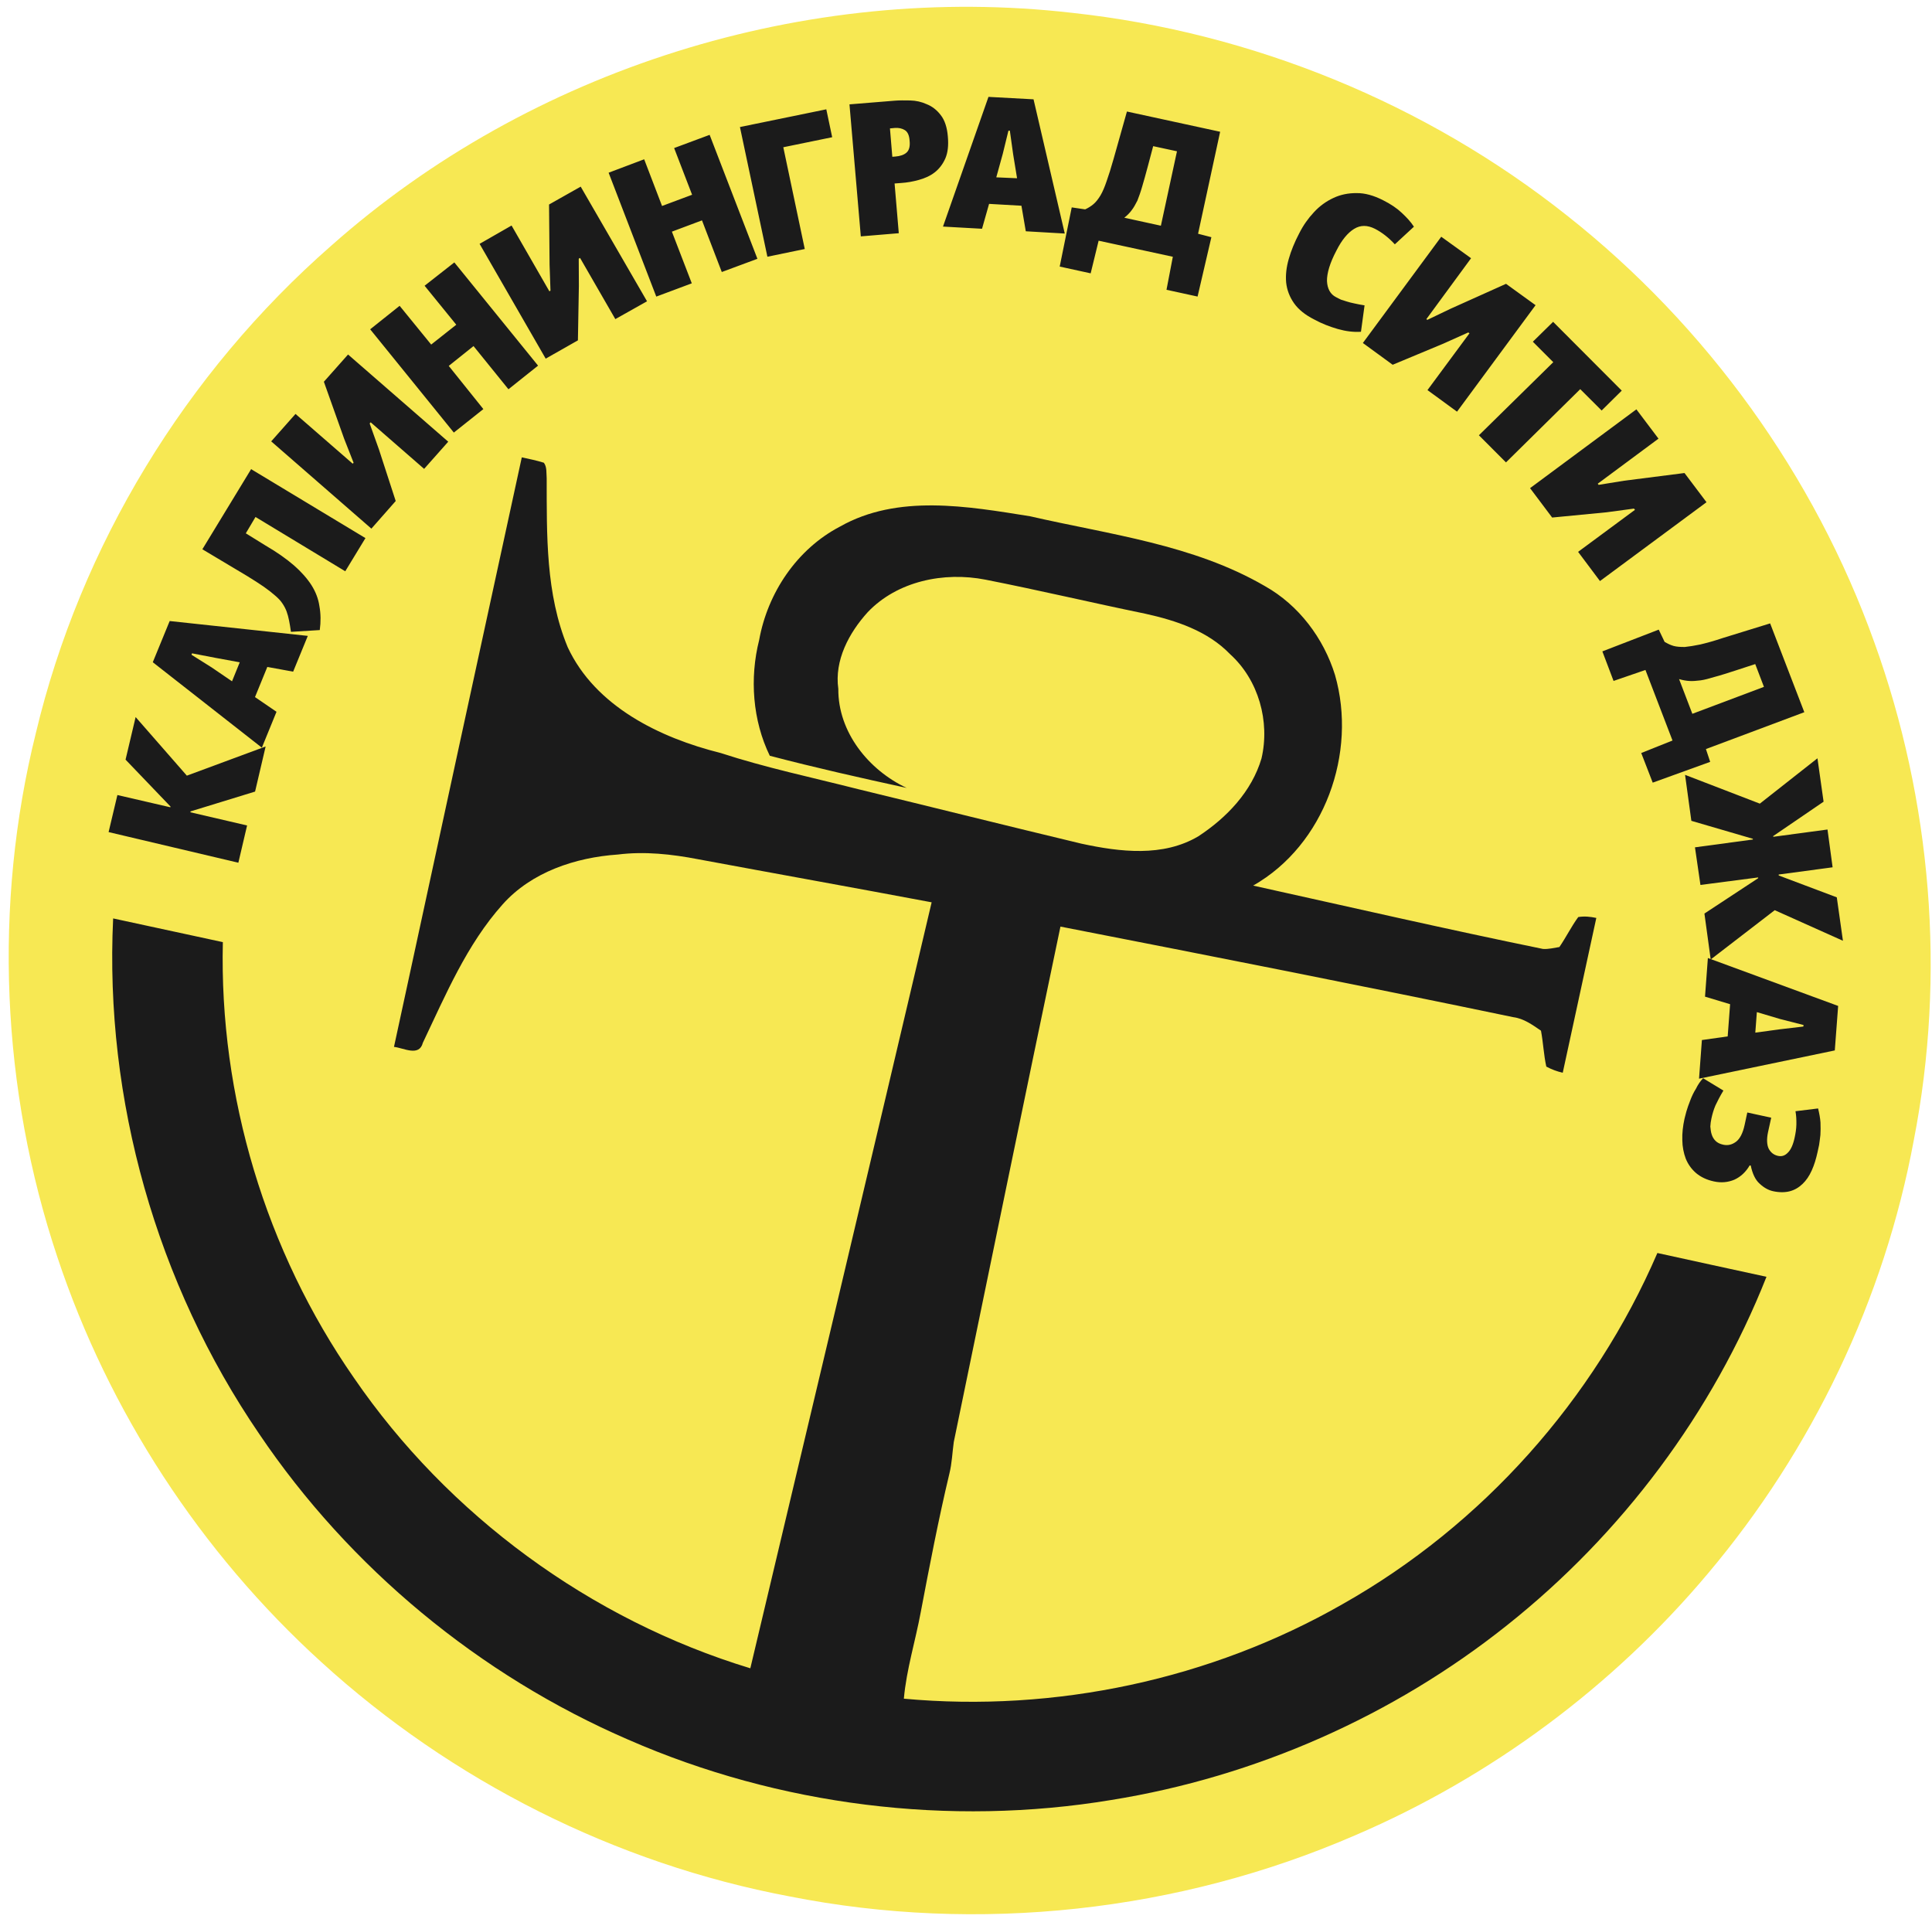 <?xml version="1.0" encoding="UTF-8"?> <svg xmlns="http://www.w3.org/2000/svg" width="144" height="143" viewBox="0 0 144 143" fill="none"><path d="M79.938 0.96C93.322 2.416 106.274 7.706 116.806 16.072C127.218 24.294 135.254 35.452 139.704 47.881C143.97 59.694 145.047 72.652 142.647 84.957C140.449 96.83 135.08 108.048 127.294 117.277C120.229 125.685 111.158 132.428 101.022 136.775C87.876 142.485 72.925 144.129 58.827 141.333C45.873 138.892 33.664 132.732 23.948 123.872C14.944 115.691 8.103 105.186 4.281 93.705C0.086 81.16 -0.509 67.45 2.671 54.639C6.002 40.66 13.844 27.806 24.688 18.312C39.526 5.14 60.103 -1.328 79.938 0.96Z" fill="#F7E853"></path><path d="M62.609 39.245C59.394 40.923 57.216 44.188 56.584 47.698C55.864 50.543 56.094 53.693 57.376 56.326C60.74 57.209 64.16 57.979 67.576 58.722C64.73 57.386 62.455 54.551 62.483 51.339C62.181 49.211 63.281 47.163 64.674 45.625C66.875 43.311 70.349 42.592 73.453 43.202C77.429 43.984 81.382 44.921 85.354 45.737C87.656 46.244 90.014 47.023 91.679 48.75C93.813 50.68 94.666 53.778 94.025 56.524C93.297 58.99 91.438 60.935 89.327 62.323C86.69 63.892 83.477 63.498 80.605 62.878C75.053 61.548 69.515 60.163 63.948 58.812C60.524 57.941 57.054 57.212 53.709 56.119C49.176 54.992 44.364 52.641 42.313 48.234C40.663 44.258 40.755 39.852 40.747 35.645C40.714 35.247 40.777 34.805 40.536 34.487C39.986 34.314 39.429 34.203 38.891 34.086C35.706 48.735 32.531 63.376 29.365 78.023C30.077 78.095 31.243 78.784 31.518 77.714C33.221 74.14 34.785 70.399 37.463 67.403C39.611 64.993 42.888 63.904 46.051 63.687C48.042 63.437 50.061 63.658 52.034 64.038C57.828 65.116 63.634 66.156 69.439 67.248C64.964 86.284 60.447 105.312 55.925 124.336C44 120.714 33.393 112.921 26.378 102.687C19.798 93.225 16.338 81.684 16.61 70.216C13.895 69.629 11.152 69.035 8.433 68.449C7.786 81.951 11.663 95.66 19.32 106.868C26.06 116.852 35.74 124.862 46.826 129.655C58.069 134.576 70.756 136.152 82.843 134.149C93.595 132.419 103.863 127.874 112.331 121.124C120.894 114.32 127.653 105.286 131.663 95.158C128.955 94.564 126.241 93.987 123.532 93.385C118.816 104.315 110.496 113.663 100.084 119.545C90.266 125.165 78.671 127.64 67.368 126.601C67.563 124.418 68.23 122.3 68.629 120.142C69.284 116.696 69.949 113.235 70.76 109.834C70.956 109.053 70.979 108.255 71.089 107.472C73.734 94.671 76.355 81.861 79.04 69.058C90.299 71.257 101.558 73.47 112.796 75.81C113.574 75.909 114.219 76.381 114.856 76.816C115.024 77.706 115.059 78.621 115.253 79.492C115.642 79.7 116.051 79.856 116.478 79.949C117.309 76.113 118.141 72.26 118.98 68.413C118.521 68.314 118.074 68.273 117.633 68.348C117.121 69.047 116.732 69.844 116.228 70.581C115.819 70.645 115.403 70.754 115 70.723C107.768 69.243 100.604 67.594 93.403 66.002C98.729 62.976 101.173 56.104 99.503 50.304C98.658 47.572 96.805 45.098 94.278 43.681C88.938 40.575 82.699 39.84 76.777 38.477C72.123 37.734 66.913 36.807 62.609 39.245Z" fill="#1B1B1B"></path><path d="M130.413 86.853C130.127 87.345 129.742 87.706 129.268 87.922C128.794 88.12 128.285 88.169 127.739 88.049C127.2 87.932 126.766 87.723 126.409 87.423C126.069 87.125 125.818 86.775 125.646 86.354C125.49 85.935 125.395 85.471 125.39 84.971C125.372 84.457 125.433 83.933 125.552 83.382C125.578 83.259 125.637 83.073 125.695 82.832C125.768 82.576 125.868 82.305 125.979 82.018C126.092 81.72 126.221 81.434 126.409 81.137C126.553 80.835 126.739 80.572 126.938 80.359L128.453 81.278C128.203 81.691 128.009 82.07 127.859 82.387C127.722 82.71 127.629 83.036 127.56 83.356C127.516 83.558 127.487 83.757 127.478 83.959C127.498 84.167 127.518 84.373 127.581 84.555C127.638 84.735 127.735 84.9 127.869 85.031C128 85.163 128.2 85.262 128.433 85.312C128.794 85.391 129.101 85.312 129.403 85.086C129.687 84.867 129.902 84.451 130.032 83.848L130.234 82.913L132.016 83.301L131.779 84.376C131.661 84.924 131.697 85.342 131.833 85.62C131.99 85.904 132.211 86.078 132.525 86.147C132.803 86.206 133.037 86.133 133.254 85.908C133.477 85.695 133.646 85.321 133.76 84.796C133.83 84.471 133.887 84.14 133.892 83.794C133.899 83.449 133.88 83.129 133.825 82.818L135.51 82.612C135.598 82.975 135.663 83.316 135.688 83.651C135.703 83.995 135.697 84.305 135.682 84.592C135.645 84.879 135.618 85.128 135.585 85.333C135.536 85.555 135.496 85.745 135.47 85.864C135.359 86.373 135.219 86.832 135.034 87.238C134.848 87.651 134.62 87.984 134.347 88.241C134.075 88.5 133.769 88.687 133.394 88.785C133.052 88.872 132.632 88.882 132.165 88.781C131.805 88.704 131.466 88.513 131.157 88.222C130.835 87.943 130.616 87.472 130.491 86.87L130.413 86.853ZM128.951 74.842L127.082 74.279L127.295 71.401L137.005 74.971L136.755 78.287L126.636 80.393L126.85 77.513L128.772 77.242L128.951 74.842ZM130.83 76.961L132.64 76.715L134.411 76.507L134.427 76.393L132.679 75.946L130.946 75.432L130.83 76.961ZM131.043 65.394L126.741 65.954L126.333 63.151L130.649 62.568L130.647 62.514L126.064 61.175L125.595 57.749L131.168 59.894L135.463 56.515L135.919 59.749L132.159 62.315L132.176 62.365L136.211 61.823L136.592 64.639L132.571 65.177L132.575 65.248L136.904 66.878L137.362 70.114L132.278 67.835L127.506 71.508L127.038 68.086L131.044 65.451L131.043 65.394ZM131.474 51.191L130.825 49.493L129.36 49.971C128.745 50.167 128.225 50.34 127.807 50.446C127.406 50.568 127.054 50.665 126.754 50.706C126.459 50.741 126.173 50.77 125.934 50.754C125.689 50.74 125.424 50.697 125.148 50.611L126.138 53.199L131.474 51.191ZM134.483 53.08L127.149 55.827L127.467 56.78L123.184 58.33L122.328 56.121L124.659 55.19L122.642 49.932L120.265 50.749L119.431 48.547L123.633 46.925L124.07 47.838C124.294 47.967 124.507 48.076 124.737 48.14C124.974 48.204 125.244 48.221 125.581 48.218C125.886 48.187 126.273 48.127 126.726 48.033C127.199 47.921 127.75 47.772 128.43 47.543L131.936 46.461L134.483 53.08ZM119.152 36.136L121.059 35.827L125.553 35.254L127.193 37.429L119.253 43.305L117.622 41.129L121.862 37.996L121.785 37.905L119.747 38.18L115.688 38.572L114.042 36.381L121.967 30.508L123.614 32.692L119.086 36.05L119.152 36.136ZM112.247 34.462L110.229 32.441L115.772 26.993L114.249 25.468L115.76 23.985L120.876 29.113L119.377 30.595L117.782 29.003L112.247 34.462ZM106.382 23.841L108.131 23.004L112.251 21.153L114.452 22.745L108.598 30.682L106.396 29.073L109.526 24.84L109.436 24.777L107.565 25.617L103.802 27.185L101.58 25.563L107.422 17.644L109.645 19.245L106.314 23.783L106.382 23.841ZM97.964 23.816C97.275 23.468 96.78 23.069 96.445 22.593C96.118 22.122 95.924 21.617 95.863 21.063C95.813 20.509 95.877 19.922 96.056 19.301C96.229 18.686 96.495 18.039 96.834 17.394C97.134 16.797 97.5 16.279 97.936 15.813C98.359 15.352 98.852 15.001 99.386 14.753C99.909 14.505 100.498 14.385 101.117 14.392C101.737 14.384 102.398 14.573 103.077 14.918C103.655 15.207 104.119 15.52 104.483 15.866C104.838 16.196 105.149 16.529 105.386 16.895L103.963 18.209C103.505 17.714 103.015 17.328 102.48 17.052C101.919 16.769 101.403 16.761 100.92 17.063C100.452 17.352 100.005 17.888 99.614 18.667C99.123 19.593 98.899 20.355 98.905 20.935C98.93 21.514 99.152 21.932 99.584 22.149C99.695 22.212 99.823 22.267 99.951 22.334C100.068 22.367 100.225 22.424 100.383 22.471C100.55 22.528 100.731 22.567 100.95 22.615C101.159 22.66 101.42 22.716 101.706 22.758L101.438 24.727C100.89 24.762 100.323 24.694 99.713 24.521C99.109 24.347 98.519 24.119 97.964 23.816ZM87.725 11.275L85.951 10.893L85.561 12.364C85.39 13 85.248 13.519 85.128 13.915C85.011 14.326 84.886 14.663 84.775 14.95C84.636 15.22 84.508 15.461 84.358 15.654C84.213 15.856 84.029 16.044 83.799 16.227L86.526 16.822L87.725 11.275ZM90.942 9.82L89.297 17.421L90.289 17.678L89.26 22.102L86.944 21.597L87.416 19.136L81.885 17.939L81.292 20.371L78.984 19.867L79.88 15.457L80.882 15.604C81.116 15.497 81.32 15.368 81.5 15.216C81.689 15.054 81.852 14.845 82.021 14.568C82.185 14.29 82.335 13.937 82.482 13.5C82.64 13.057 82.814 12.505 83.009 11.812L83.995 8.312L90.942 9.82ZM73.72 15.195L73.195 17.049L70.285 16.887L73.675 7.22L77.034 7.402L79.361 17.405L76.457 17.237L76.132 15.333L73.72 15.195ZM75.806 13.285L75.515 11.505L75.268 9.736L75.162 9.743L74.741 11.464L74.257 13.217L75.806 13.285ZM66.332 9.57L66.508 11.684L66.723 11.668C67.099 11.64 67.382 11.537 67.564 11.375C67.758 11.208 67.842 10.91 67.797 10.493C67.774 10.091 67.649 9.822 67.438 9.696C67.227 9.568 66.981 9.515 66.698 9.536L66.332 9.57ZM66.677 13.675L66.99 17.381L64.16 17.617L63.315 7.778L66.698 7.503C67.026 7.475 67.413 7.481 67.844 7.487C68.271 7.498 68.676 7.585 69.08 7.769C69.487 7.931 69.831 8.203 70.121 8.583C70.412 8.954 70.594 9.493 70.647 10.181C70.707 10.843 70.644 11.385 70.457 11.815C70.269 12.236 70 12.591 69.663 12.85C69.321 13.116 68.924 13.289 68.48 13.411C68.041 13.533 67.601 13.61 67.168 13.638L66.677 13.675ZM55.151 9.468L61.588 8.147L62.026 10.227L58.383 10.974L59.982 18.559L57.197 19.133L55.151 9.468ZM52.322 16.424L50.079 17.265L51.562 21.116L48.915 22.105L45.363 12.872L48.013 11.871L49.345 15.351L51.585 14.515L50.246 11.034L52.892 10.05L56.453 19.288L53.798 20.273L52.322 16.424ZM41.03 21.661L40.962 19.735L40.923 15.242L43.282 13.91L48.226 22.455L45.863 23.783L43.234 19.223L43.136 19.28L43.146 21.317L43.074 25.366L40.673 26.729L35.746 18.174L38.129 16.808L40.947 21.71L41.03 21.661ZM35.294 25.793L33.447 27.271L36.027 30.489L33.826 32.239L27.591 24.542L29.786 22.792L32.138 25.68L34.008 24.201L31.647 21.296L33.864 19.558L40.104 27.25L37.897 29.011L35.294 25.793ZM26.355 34.489L25.652 32.701L24.14 28.451L25.942 26.421L33.409 32.919L31.611 34.945L27.629 31.475L27.552 31.561L28.241 33.487L29.494 37.34L27.681 39.399L20.214 32.895L22.025 30.85L26.287 34.557L26.355 34.489ZM18.321 39.748L19.793 40.659C20.648 41.155 21.354 41.659 21.91 42.138C22.463 42.623 22.895 43.116 23.213 43.608C23.533 44.113 23.73 44.637 23.807 45.176C23.91 45.741 23.918 46.332 23.834 46.958L21.685 47.091C21.648 46.777 21.59 46.498 21.546 46.248C21.499 46.006 21.436 45.775 21.356 45.555C21.278 45.356 21.177 45.158 21.049 44.973C20.92 44.772 20.742 44.59 20.513 44.393C20.283 44.19 20.005 43.969 19.663 43.73C19.322 43.497 18.906 43.224 18.398 42.916L15.083 40.937L18.717 34.965L27.238 40.104L25.733 42.576L19.044 38.53L18.321 39.748ZM19.006 51.953L20.609 53.049L19.517 55.722L11.388 49.355L12.647 46.285L22.942 47.392L21.849 50.058L19.924 49.706L19.006 51.953ZM17.869 49.361L16.082 49.033L14.312 48.692L14.273 48.799L15.789 49.751L17.294 50.777L17.869 49.361ZM14.19 60.538L18.416 61.521L17.766 64.298L8.094 62.014L8.75 59.253L12.697 60.166L12.71 60.112L9.358 56.615L10.109 53.442L13.927 57.809L19.799 55.635L19.012 58.995L14.204 60.472L14.19 60.538Z" fill="#1B1B1B"></path></svg> 